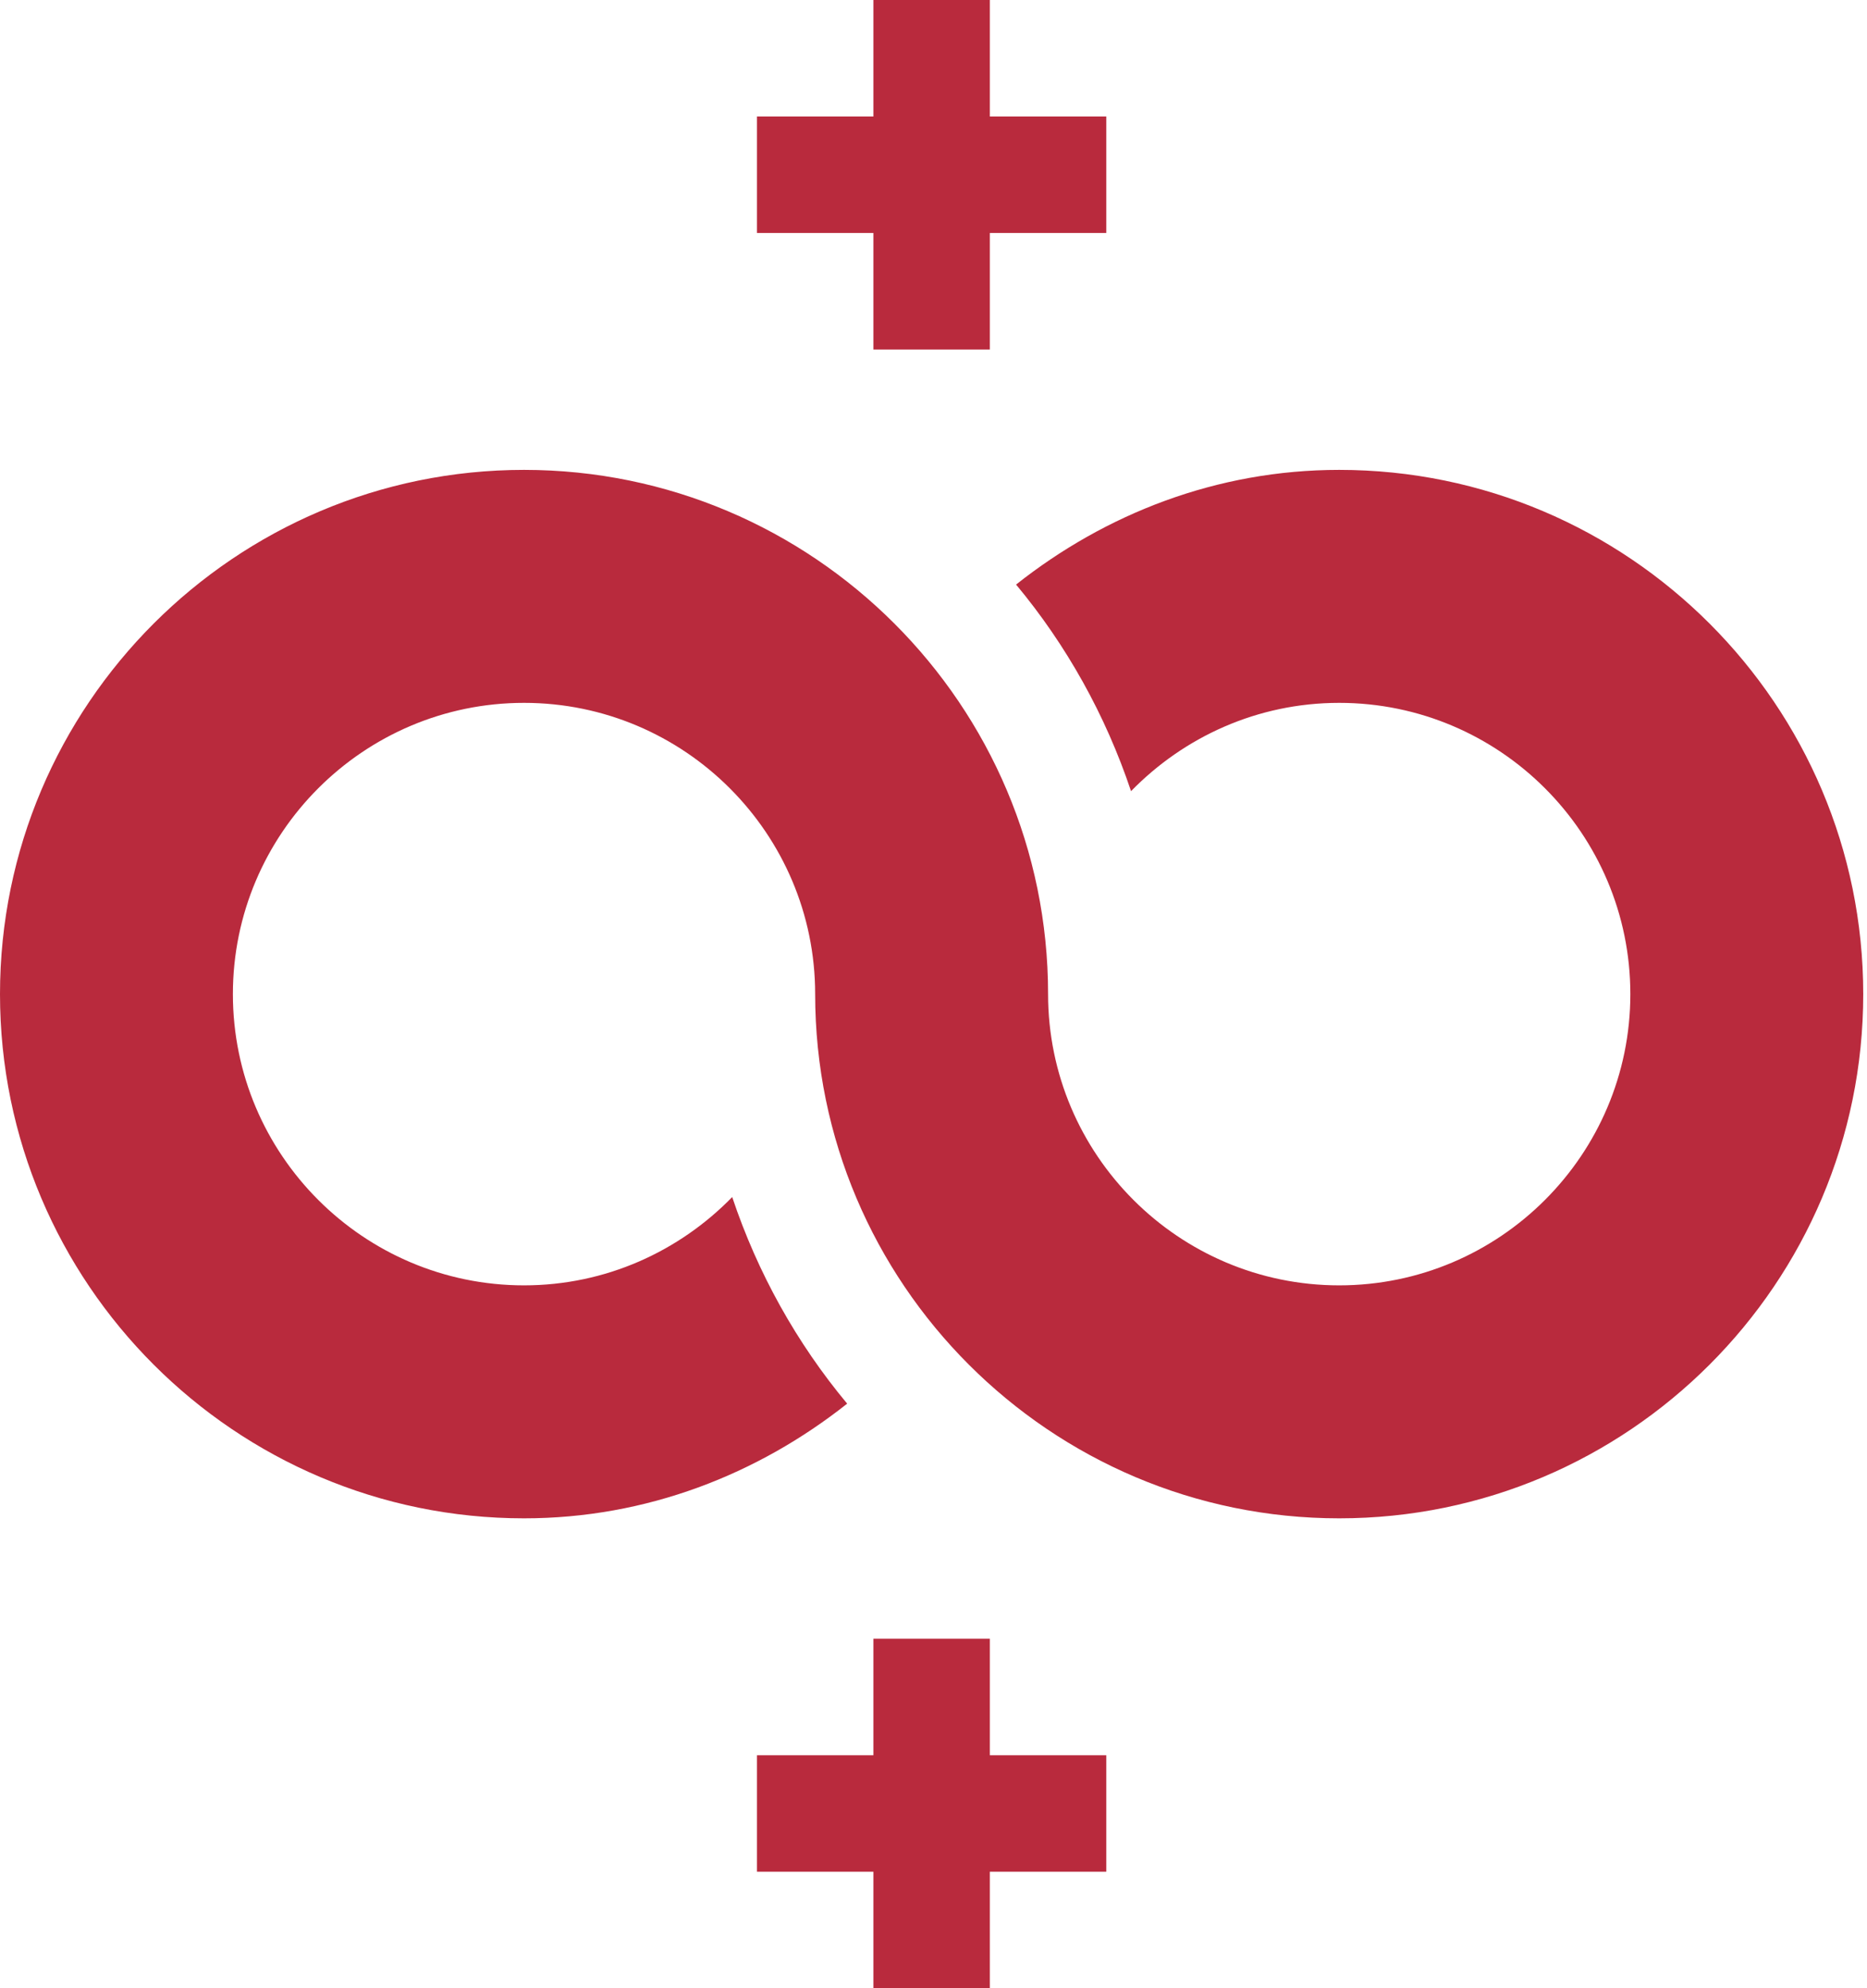 <?xml version="1.0" encoding="UTF-8"?> <svg xmlns="http://www.w3.org/2000/svg" width="62" height="66" viewBox="0 0 62 66" fill="none"><path d="M29.004 11.602H32.871V7.734H36.738V3.867H32.871V0H29.004V3.867H25.137V7.734H29.004V11.602Z" fill="#B92A3D"></path><path d="M32.871 54.398H29.004V58.266H25.137V62.133H29.004V66H32.871V62.133H36.738V58.266H32.871V54.398Z" fill="#B92A3D"></path><path d="M44.473 15.598C40.405 15.598 36.708 17.058 33.742 19.405C35.414 21.412 36.713 23.735 37.56 26.263C39.318 24.46 41.763 23.332 44.473 23.332C49.803 23.332 54.141 27.669 54.141 33C54.141 38.331 49.803 42.668 44.473 42.668C39.142 42.668 34.805 38.331 34.805 33C34.805 23.404 26.998 15.598 17.402 15.598C7.806 15.598 0 23.404 0 33C0 42.596 7.806 50.402 17.402 50.402C21.47 50.402 25.167 48.942 28.133 46.595C26.46 44.588 25.162 42.266 24.315 39.737C22.557 41.54 20.112 42.668 17.402 42.668C12.072 42.668 7.734 38.331 7.734 33C7.734 27.669 12.072 23.332 17.402 23.332C22.733 23.332 27.07 27.669 27.07 33C27.07 42.596 34.877 50.402 44.473 50.402C54.069 50.402 61.875 42.596 61.875 33C61.875 23.404 54.069 15.598 44.473 15.598Z" fill="#B92A3D"></path></svg> 
